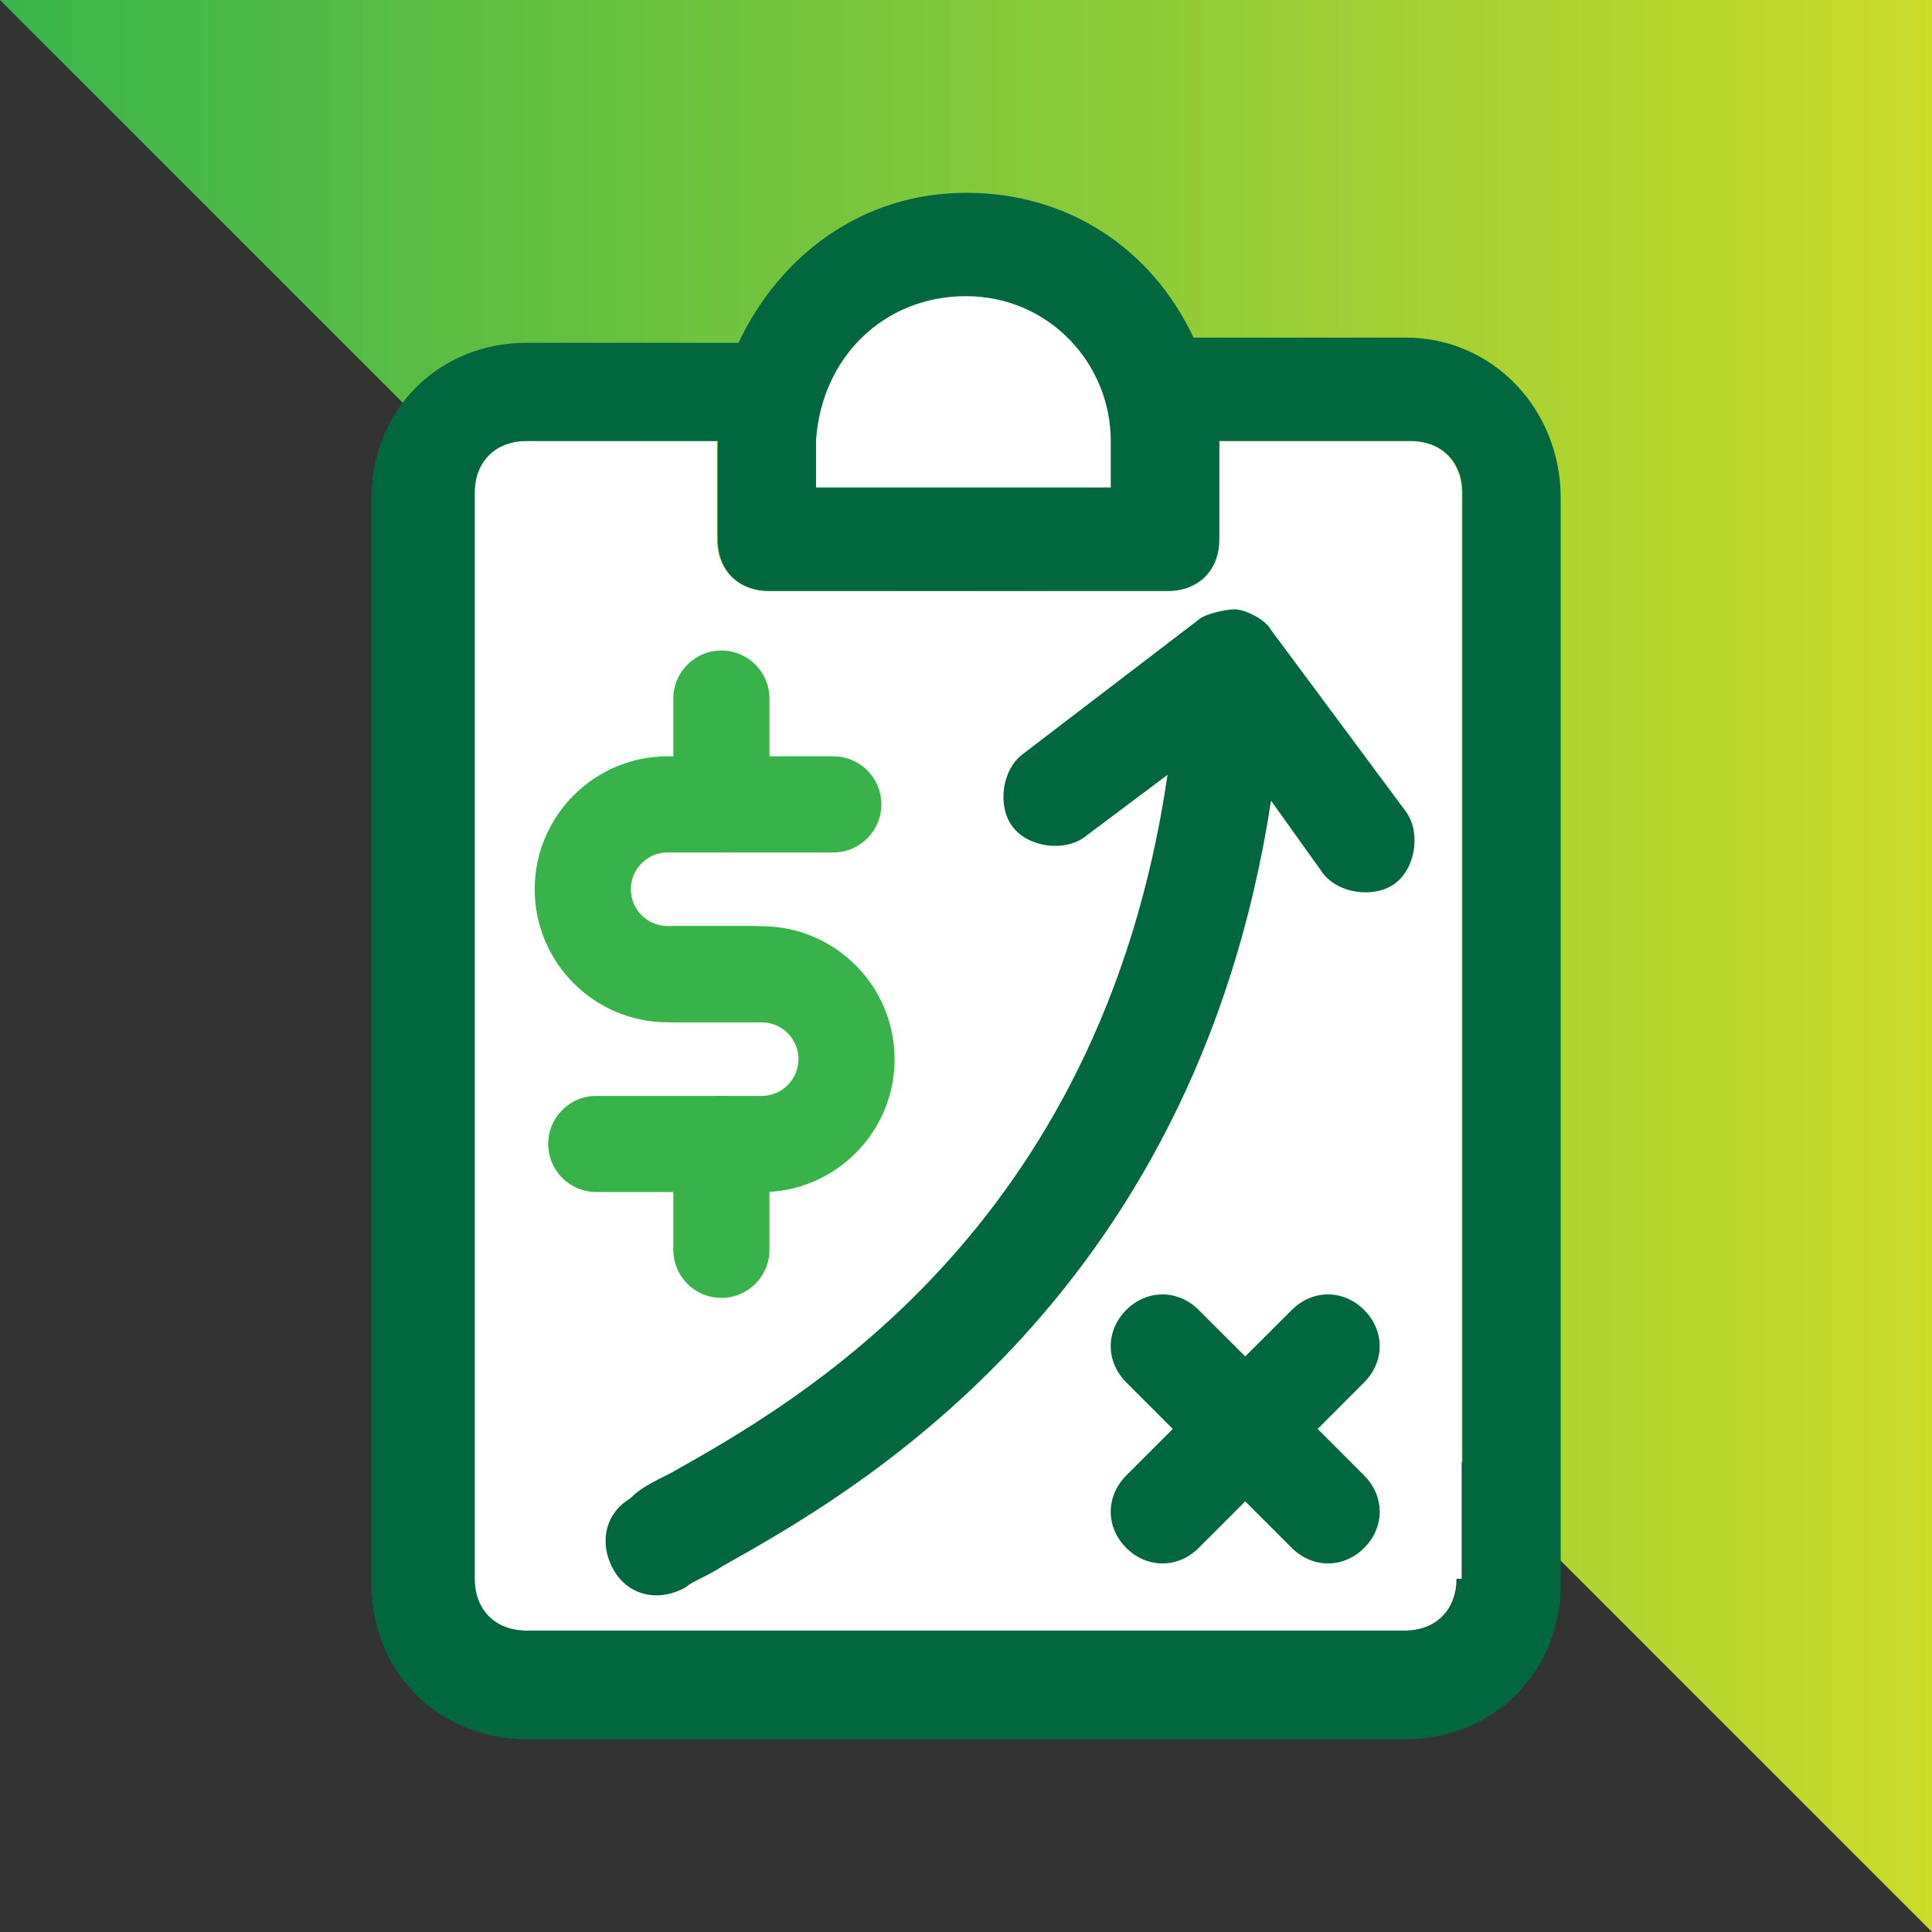 <svg xmlns="http://www.w3.org/2000/svg" xmlns:xlink="http://www.w3.org/1999/xlink" id="Layer_1" data-name="Layer 1" viewBox="0 0 270.52 270.52"><rect x="0" y="0" width="270.52" height="270.52" fill="#333333" stroke="none"/><defs><clipPath id="clippath"><polygon points="0 0 270.52 270.52 270.52 0 0 0" fill="none" stroke-width="0"></polygon></clipPath><linearGradient id="linear-gradient" x1="-169.11" y1="533.22" x2="-168.11" y2="533.22" gradientTransform="translate(45748.13 144381.75) scale(270.52 -270.52)" gradientUnits="userSpaceOnUse"><stop offset="0" stop-color="#39b54a"></stop><stop offset="1" stop-color="#cbdb2a"></stop></linearGradient><clipPath id="clippath-1"><rect y="0" width="270.52" height="270.52" fill="none" stroke-width="0"></rect></clipPath></defs><g clip-path="url(#clippath)"><rect x="0" width="270.52" height="270.52" fill="url(#linear-gradient)" stroke-width="0"></rect></g><g clip-path="url(#clippath-1)"><path d="M135.25,38.14c14.47,0,25.32,11.76,25.32,25.32v8.14h-51.55v-8.14c.91-14.47,11.76-25.32,26.23-25.32" fill="#fff" stroke-width="0"></path><path d="M203.94,221.08c0,4.34-2.9,7.24-7.24,7.24h-123.08c-4.34,0-7.24-2.9-7.24-7.24V68.99c0-4.34,2.9-7.24,7.24-7.24h26.79v13.76c0,4.34,2.9,7.24,7.24,7.24h55.75c4.34,0,7.24-2.9,7.24-7.24v-13.76h26.79c4.34,0,7.24,2.9,7.24,7.24v152.09h-.72Z" fill="#fff" stroke-width="0"></path><path d="M204.04,221.08c0,4.34-2.9,7.24-7.24,7.24h-123.08c-4.34,0-7.24-2.9-7.24-7.24V68.99c0-4.34,2.9-7.24,7.24-7.24h26.79v13.76c0,4.34,2.9,7.24,7.24,7.24h55.75c4.34,0,7.24-2.9,7.24-7.24v-13.76h26.79c4.34,0,7.24,2.9,7.24,7.24v152.09h-.72ZM135.26,41.47c11.58,0,20.27,9.41,20.27,20.27v6.52h-41.27v-6.52c.72-11.58,9.41-20.27,21-20.27M196.8,47.27h-29.68c-5.79-12.31-17.37-20.27-31.85-20.27s-26.06,8.69-31.86,21h-29.68c-12.31,0-21.72,9.41-21.72,21.72v152.09c0,12.31,9.41,21.72,21.72,21.72h123.08c12.31,0,21.72-9.41,21.72-21.72V69.71c0-12.31-9.41-22.44-21.72-22.44" fill="#00673e" stroke-width="0"></path><path d="M177.97,88.22c-.72-1.45-3.62-2.9-5.07-2.9s-4.34.72-5.07,1.45l-24.62,18.82c-2.9,2.17-3.62,7.24-1.45,10.14,2.17,2.9,7.24,3.62,10.14,1.45l11.58-8.69c-9.41,64.43-52.85,88.33-69.5,97.74-2.9,1.45-4.34,2.17-5.79,3.62-3.62,2.17-4.34,6.52-2.17,10.14,2.17,3.62,6.52,4.34,10.14,2.17.72-.72,2.9-1.45,5.07-2.9,16.65-9.41,65.88-36.2,76.74-107.15l7.24,10.13c2.17,2.9,7.24,3.62,10.14,1.45,2.9-2.17,3.62-7.24,1.45-10.13l-18.82-25.34Z" fill="#00673e" stroke-width="0"></path><path d="M157.7,216.74c2.9,2.9,7.24,2.9,10.14,0l6.52-6.52,6.52,6.52c2.9,2.9,7.24,2.9,10.13,0,2.9-2.9,2.9-7.24,0-10.14l-6.51-6.52,6.51-6.52c2.9-2.9,2.9-7.24,0-10.14-2.9-2.9-7.24-2.9-10.13,0l-6.52,6.51-6.52-6.51c-2.9-2.9-7.24-2.9-10.14,0-2.9,2.9-2.9,7.24,0,10.14l6.52,6.52-6.52,6.52c-2.9,2.9-2.9,7.24,0,10.14" fill="#00673e" stroke-width="0"></path><path d="M105.21,143.14h-11.73c-10.26,0-18.61-8.35-18.61-18.62s8.35-18.62,18.61-18.62h23.2c3.72,0,6.73,3.01,6.73,6.73s-3.01,6.73-6.73,6.73h-23.2c-2.84,0-5.15,2.31-5.15,5.15s2.31,5.15,5.15,5.15h11.73c3.72,0,6.73,3.01,6.73,6.73s-3.01,6.73-6.73,6.73" fill="#37b34a" stroke-width="0"></path><path d="M106.65,166.91h-23.16c-3.72,0-6.73-3.01-6.73-6.73s3.01-6.73,6.73-6.73h23.16c2.84,0,5.15-2.31,5.15-5.15s-2.31-5.15-5.15-5.15h-11.73c-3.72,0-6.73-3.01-6.73-6.73s3.01-6.73,6.73-6.73h11.73c10.26,0,18.61,8.35,18.61,18.62s-8.35,18.61-18.61,18.61" fill="#37b34a" stroke-width="0"></path><path d="M101.01,119.37c-3.72,0-6.73-3.01-6.73-6.73v-14.82c0-3.72,3.01-6.73,6.73-6.73s6.73,3.01,6.73,6.73v14.82c0,3.72-3.01,6.73-6.73,6.73" fill="#37b34a" stroke-width="0"></path><path d="M101.01,181.73c-3.72,0-6.73-3.01-6.73-6.73v-14.82c0-3.72,3.01-6.73,6.73-6.73s6.73,3.01,6.73,6.73v14.82c0,3.72-3.01,6.73-6.73,6.73" fill="#37b34a" stroke-width="0"></path></g></svg>